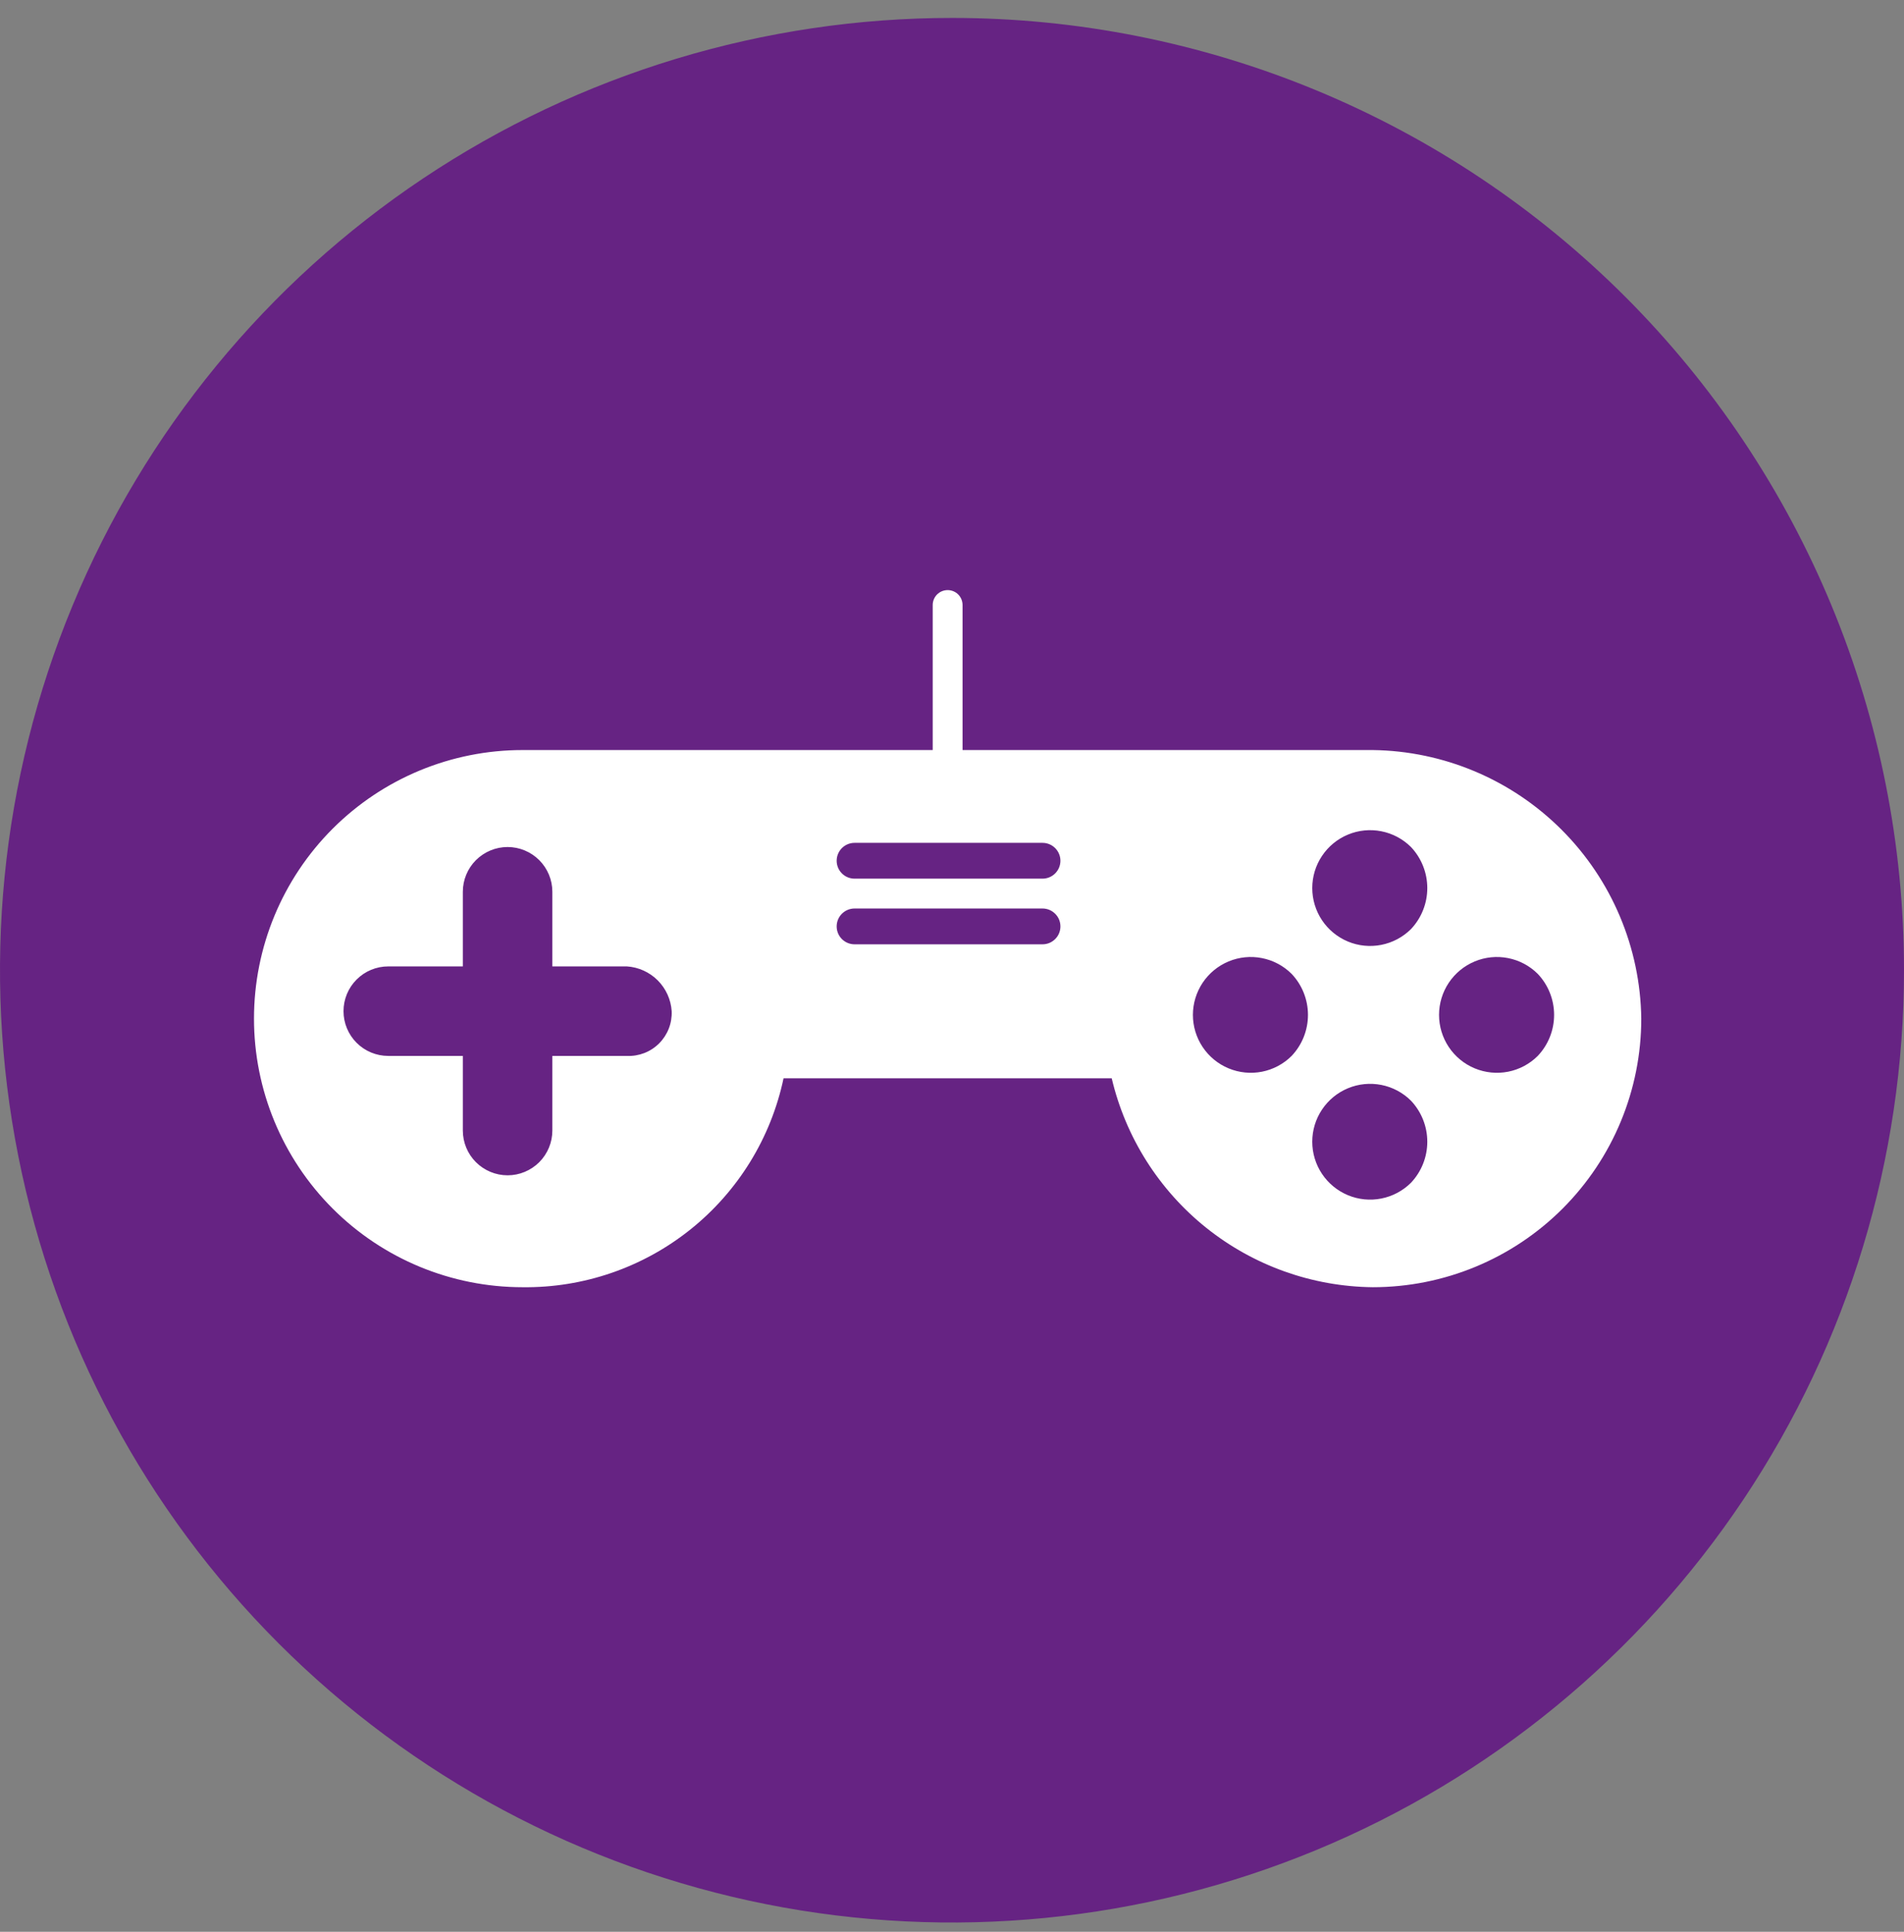 <svg width="70" height="71" viewBox="0 0 70 71" fill="none" xmlns="http://www.w3.org/2000/svg">
<rect x="0" y="0" width="70" height="71" fill="#808080" stroke="none"/>
<path d="M70 35.659C70 42.582 67.947 49.349 64.101 55.105C60.254 60.861 54.787 65.347 48.391 67.996C41.995 70.645 34.957 71.337 28.168 69.986C21.378 68.635 15.142 65.3 10.247 60.404C5.353 55.508 2.02 49.271 0.671 42.481C-0.678 35.691 0.017 28.653 2.667 22.258C5.318 15.863 9.806 10.397 15.563 6.553C21.32 2.708 28.088 0.657 35.011 0.659C39.607 0.659 44.157 1.565 48.403 3.324C52.649 5.083 56.507 7.661 59.756 10.911C63.005 14.162 65.582 18.02 67.34 22.266C69.097 26.513 70.001 31.064 70 35.659Z" fill="#662383"/>
<path d="M50.47 27.567H35.388V22.236C35.388 22.091 35.33 21.951 35.228 21.848C35.125 21.745 34.985 21.688 34.84 21.688C34.694 21.688 34.555 21.745 34.452 21.848C34.349 21.951 34.291 22.091 34.291 22.236V27.567H19.21C16.592 27.567 14.081 28.607 12.23 30.458C10.378 32.309 9.338 34.82 9.338 37.438C9.338 40.056 10.378 42.567 12.23 44.419C14.081 46.27 16.592 47.31 19.21 47.31C21.451 47.338 23.632 46.588 25.383 45.188C27.133 43.788 28.343 41.825 28.807 39.632H40.872C41.384 41.8 42.608 43.734 44.347 45.126C46.087 46.517 48.242 47.286 50.47 47.31C53.088 47.31 55.599 46.27 57.45 44.419C59.301 42.567 60.341 40.056 60.341 37.438C60.307 34.831 59.256 32.34 57.412 30.496C55.568 28.652 53.077 27.601 50.47 27.567ZM23.049 38.809H20.307V41.551C20.307 41.988 20.133 42.406 19.825 42.715C19.516 43.023 19.098 43.197 18.662 43.197C18.225 43.197 17.807 43.023 17.498 42.715C17.189 42.406 17.016 41.988 17.016 41.551V38.809H14.274C13.838 38.809 13.419 38.636 13.111 38.327C12.802 38.019 12.629 37.6 12.629 37.164C12.629 36.728 12.802 36.309 13.111 36.001C13.419 35.692 13.838 35.519 14.274 35.519H17.016V32.777C17.016 32.34 17.189 31.922 17.498 31.613C17.807 31.305 18.225 31.131 18.662 31.131C19.098 31.131 19.516 31.305 19.825 31.613C20.133 31.922 20.307 32.34 20.307 32.777V35.519H23.049C23.476 35.547 23.878 35.73 24.181 36.032C24.483 36.335 24.666 36.737 24.694 37.164C24.703 37.383 24.667 37.601 24.588 37.804C24.508 38.008 24.388 38.193 24.233 38.348C24.078 38.503 23.893 38.624 23.689 38.703C23.485 38.782 23.267 38.819 23.049 38.809ZM38.295 34.707H31.418C31.243 34.707 31.076 34.638 30.952 34.514C30.829 34.391 30.76 34.224 30.76 34.049C30.76 33.874 30.829 33.707 30.952 33.584C31.076 33.46 31.243 33.391 31.418 33.391H38.328C38.414 33.391 38.5 33.408 38.58 33.441C38.659 33.474 38.732 33.523 38.793 33.584C38.854 33.645 38.903 33.717 38.936 33.797C38.969 33.877 38.986 33.963 38.986 34.049C38.986 34.136 38.969 34.221 38.936 34.301C38.903 34.381 38.854 34.453 38.793 34.514C38.732 34.575 38.659 34.624 38.58 34.657C38.5 34.69 38.414 34.707 38.328 34.707M38.328 32.294H31.418C31.243 32.294 31.076 32.225 30.952 32.101C30.829 31.978 30.76 31.811 30.76 31.636C30.76 31.462 30.829 31.294 30.952 31.171C31.076 31.047 31.243 30.978 31.418 30.978H38.328C38.502 30.978 38.67 31.047 38.793 31.171C38.916 31.294 38.986 31.462 38.986 31.636C38.986 31.811 38.916 31.978 38.793 32.101C38.67 32.225 38.502 32.294 38.328 32.294ZM47.486 38.809C47.188 39.106 46.809 39.308 46.397 39.389C45.984 39.47 45.557 39.427 45.169 39.266C44.78 39.105 44.449 38.832 44.215 38.482C43.982 38.133 43.857 37.722 43.857 37.301C43.857 36.881 43.982 36.47 44.215 36.12C44.449 35.77 44.78 35.498 45.169 35.336C45.557 35.175 45.984 35.132 46.397 35.214C46.809 35.295 47.188 35.496 47.486 35.793C47.872 36.2 48.087 36.74 48.087 37.301C48.087 37.862 47.872 38.402 47.486 38.809ZM51.874 43.471C51.576 43.767 51.197 43.969 50.784 44.05C50.371 44.132 49.944 44.089 49.556 43.928C49.168 43.766 48.836 43.493 48.603 43.144C48.369 42.794 48.245 42.383 48.245 41.963C48.245 41.542 48.369 41.131 48.603 40.782C48.836 40.432 49.168 40.159 49.556 39.998C49.944 39.836 50.371 39.794 50.784 39.875C51.197 39.956 51.576 40.158 51.874 40.455C52.259 40.862 52.474 41.402 52.474 41.963C52.474 42.524 52.259 43.063 51.874 43.471ZM51.874 34.148C51.576 34.444 51.197 34.646 50.784 34.727C50.371 34.809 49.944 34.766 49.556 34.605C49.168 34.443 48.836 34.17 48.603 33.821C48.369 33.471 48.245 33.06 48.245 32.64C48.245 32.219 48.369 31.808 48.603 31.459C48.836 31.109 49.168 30.836 49.556 30.675C49.944 30.513 50.371 30.471 50.784 30.552C51.197 30.633 51.576 30.835 51.874 31.131C52.259 31.539 52.474 32.079 52.474 32.64C52.474 33.201 52.259 33.74 51.874 34.148ZM56.535 38.809C56.237 39.106 55.858 39.308 55.446 39.389C55.033 39.47 54.606 39.427 54.218 39.266C53.829 39.105 53.498 38.832 53.264 38.482C53.031 38.133 52.906 37.722 52.906 37.301C52.906 36.881 53.031 36.47 53.264 36.12C53.498 35.77 53.829 35.498 54.218 35.336C54.606 35.175 55.033 35.132 55.446 35.214C55.858 35.295 56.237 35.496 56.535 35.793C56.921 36.2 57.136 36.74 57.136 37.301C57.136 37.862 56.921 38.402 56.535 38.809Z" fill="white"/>
</svg>
